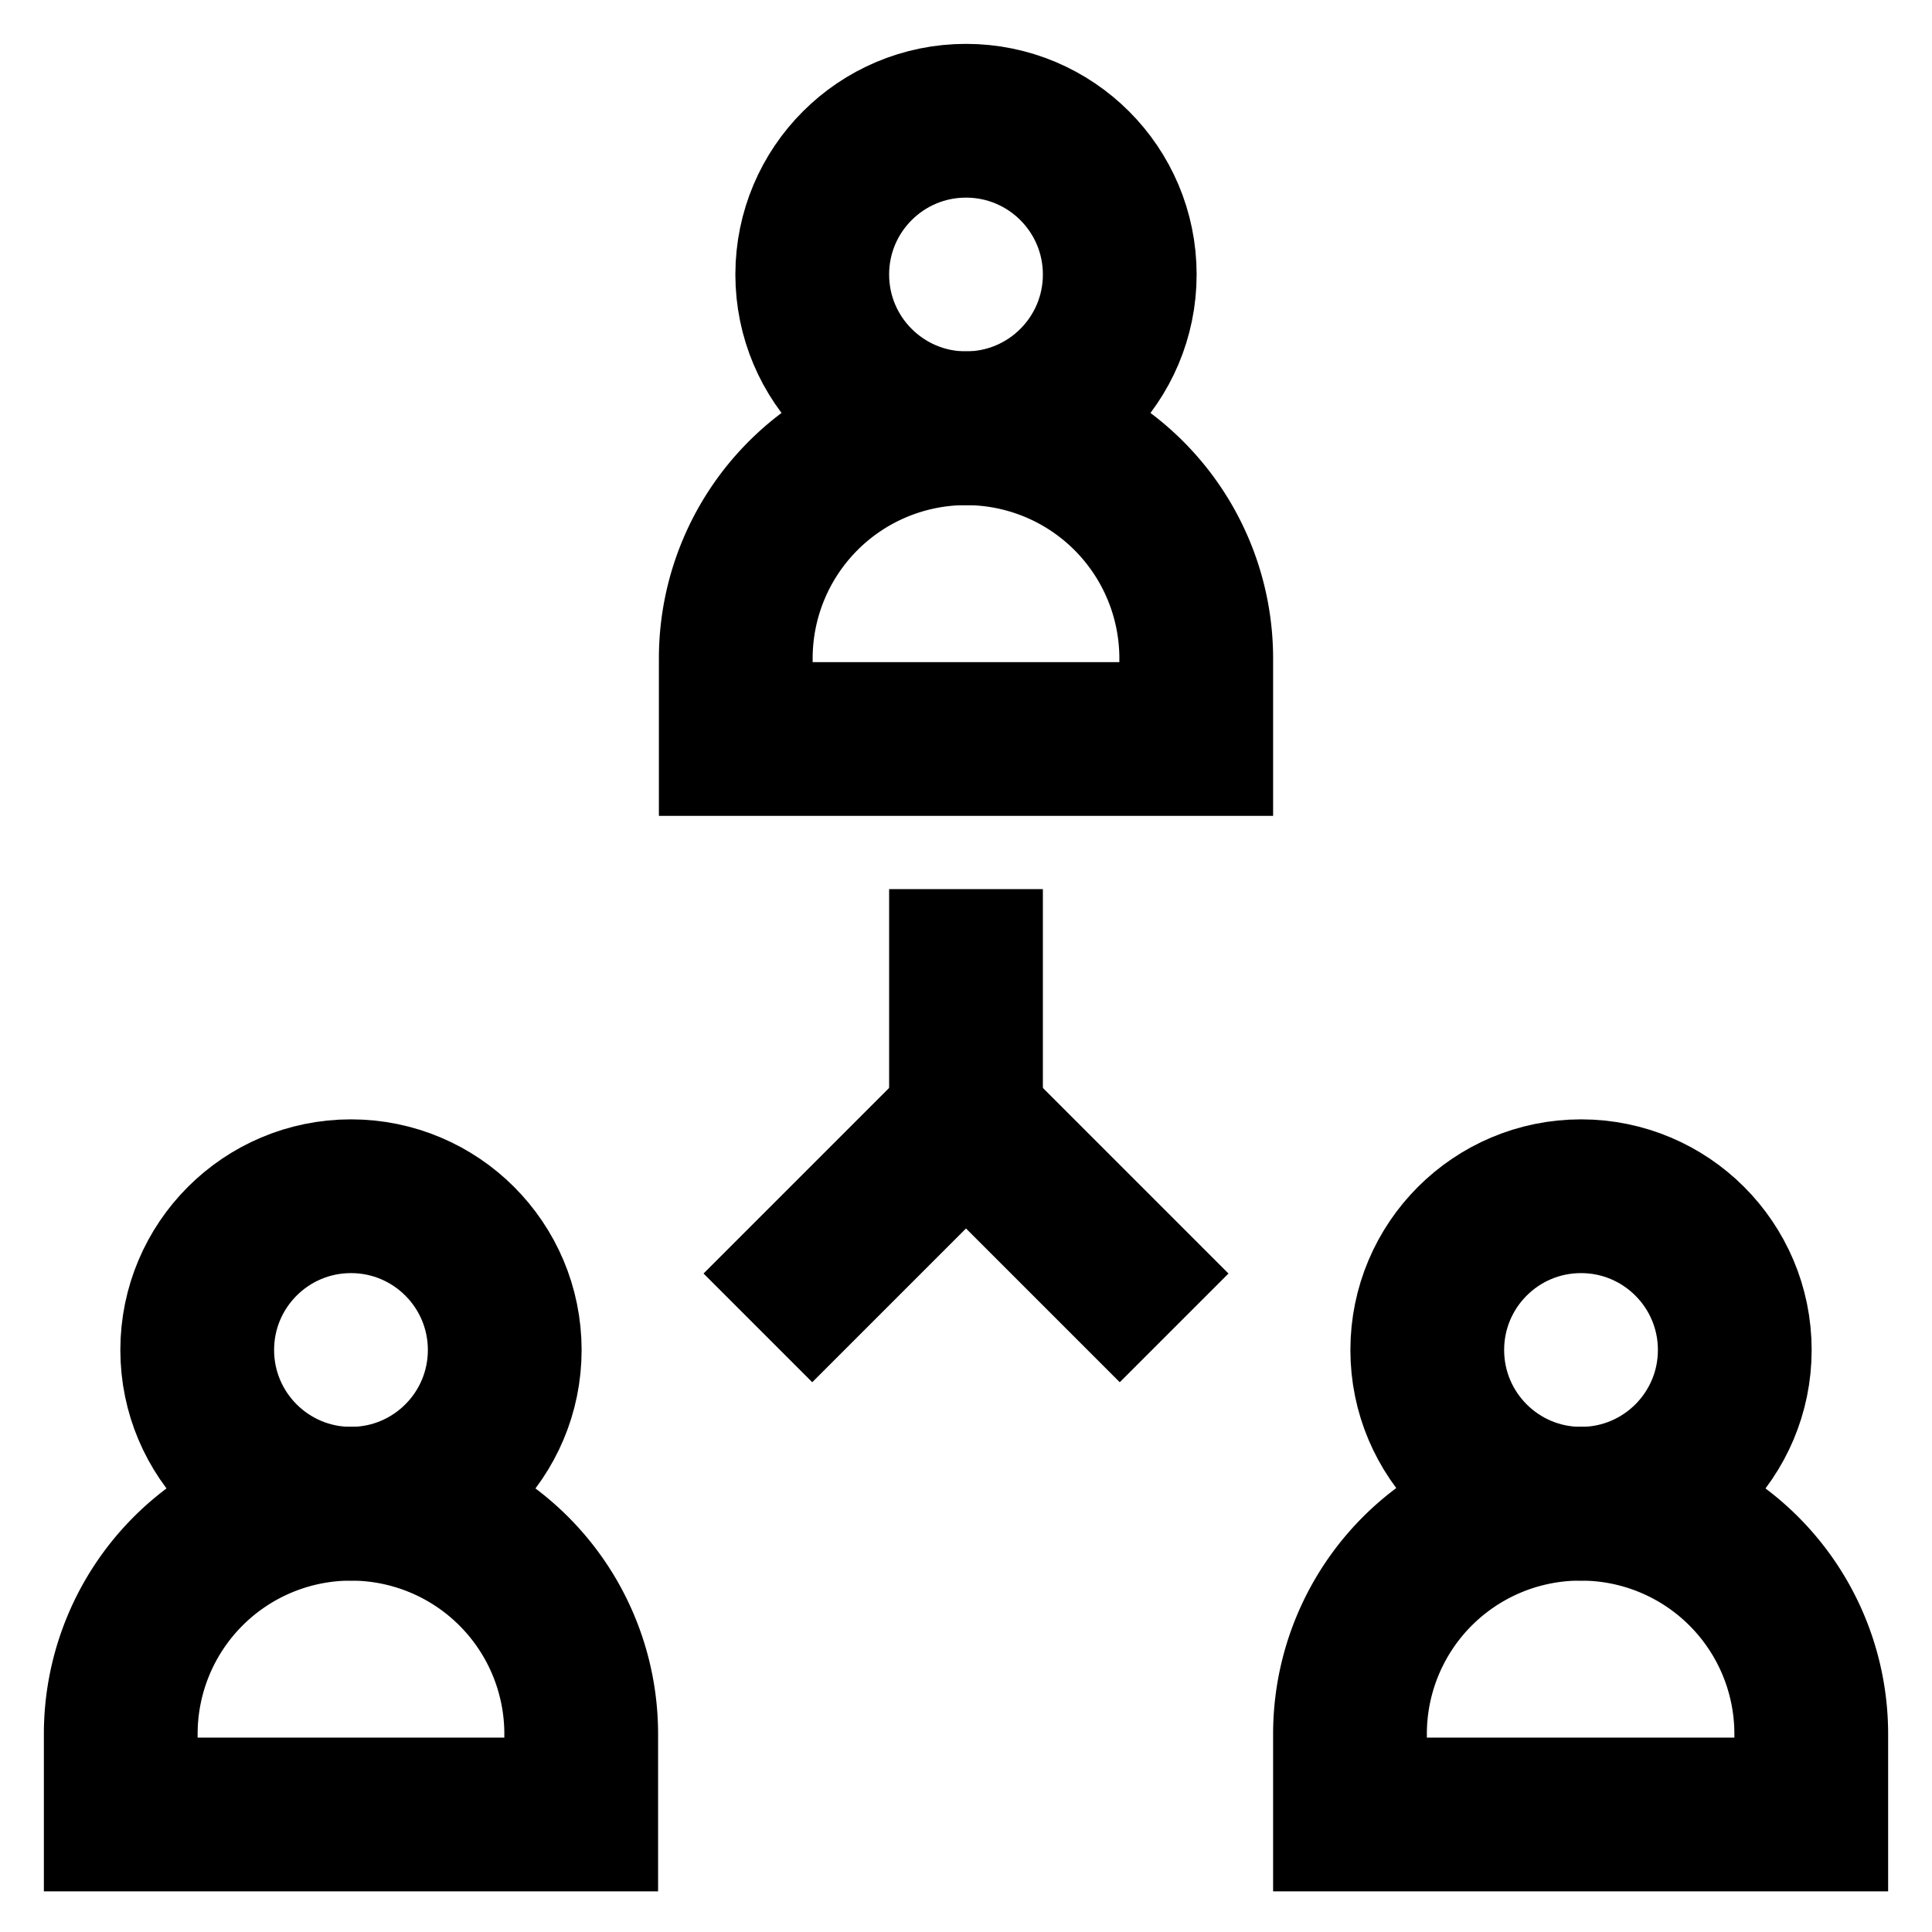 <svg xmlns="http://www.w3.org/2000/svg" viewBox="0 0 24 24"><defs><style>.cls-1{fill:none;stroke:#000;stroke-linecap:square;stroke-miterlimit:10;stroke-width:1.91px;}</style></defs><title>connection, hierarchy, team, management, business, work, people</title><g id="connection"><polyline class="cls-1" points="10.09 15.82 12 13.91 13.91 15.82"></polyline><line class="cls-1" x1="12" y1="12" x2="12" y2="13.91"></line><path class="cls-1" d="M12,5.32h0a2.86,2.86,0,0,1,2.86,2.86v1a0,0,0,0,1,0,0H9.14a0,0,0,0,1,0,0v-1A2.86,2.86,0,0,1,12,5.32Z"></path><circle class="cls-1" cx="12" cy="3.41" r="1.91"></circle><path class="cls-1" d="M19.64,18.68h0a2.86,2.86,0,0,1,2.86,2.86v1a0,0,0,0,1,0,0H16.77a0,0,0,0,1,0,0v-1A2.86,2.86,0,0,1,19.64,18.68Z"></path><circle class="cls-1" cx="19.64" cy="16.77" r="1.91"></circle><path class="cls-1" d="M4.36,18.68h0a2.86,2.86,0,0,1,2.86,2.86v1a0,0,0,0,1,0,0H1.5a0,0,0,0,1,0,0v-1a2.86,2.86,0,0,1,2.86-2.86Z"></path><circle class="cls-1" cx="4.36" cy="16.77" r="1.91"></circle></g></svg>